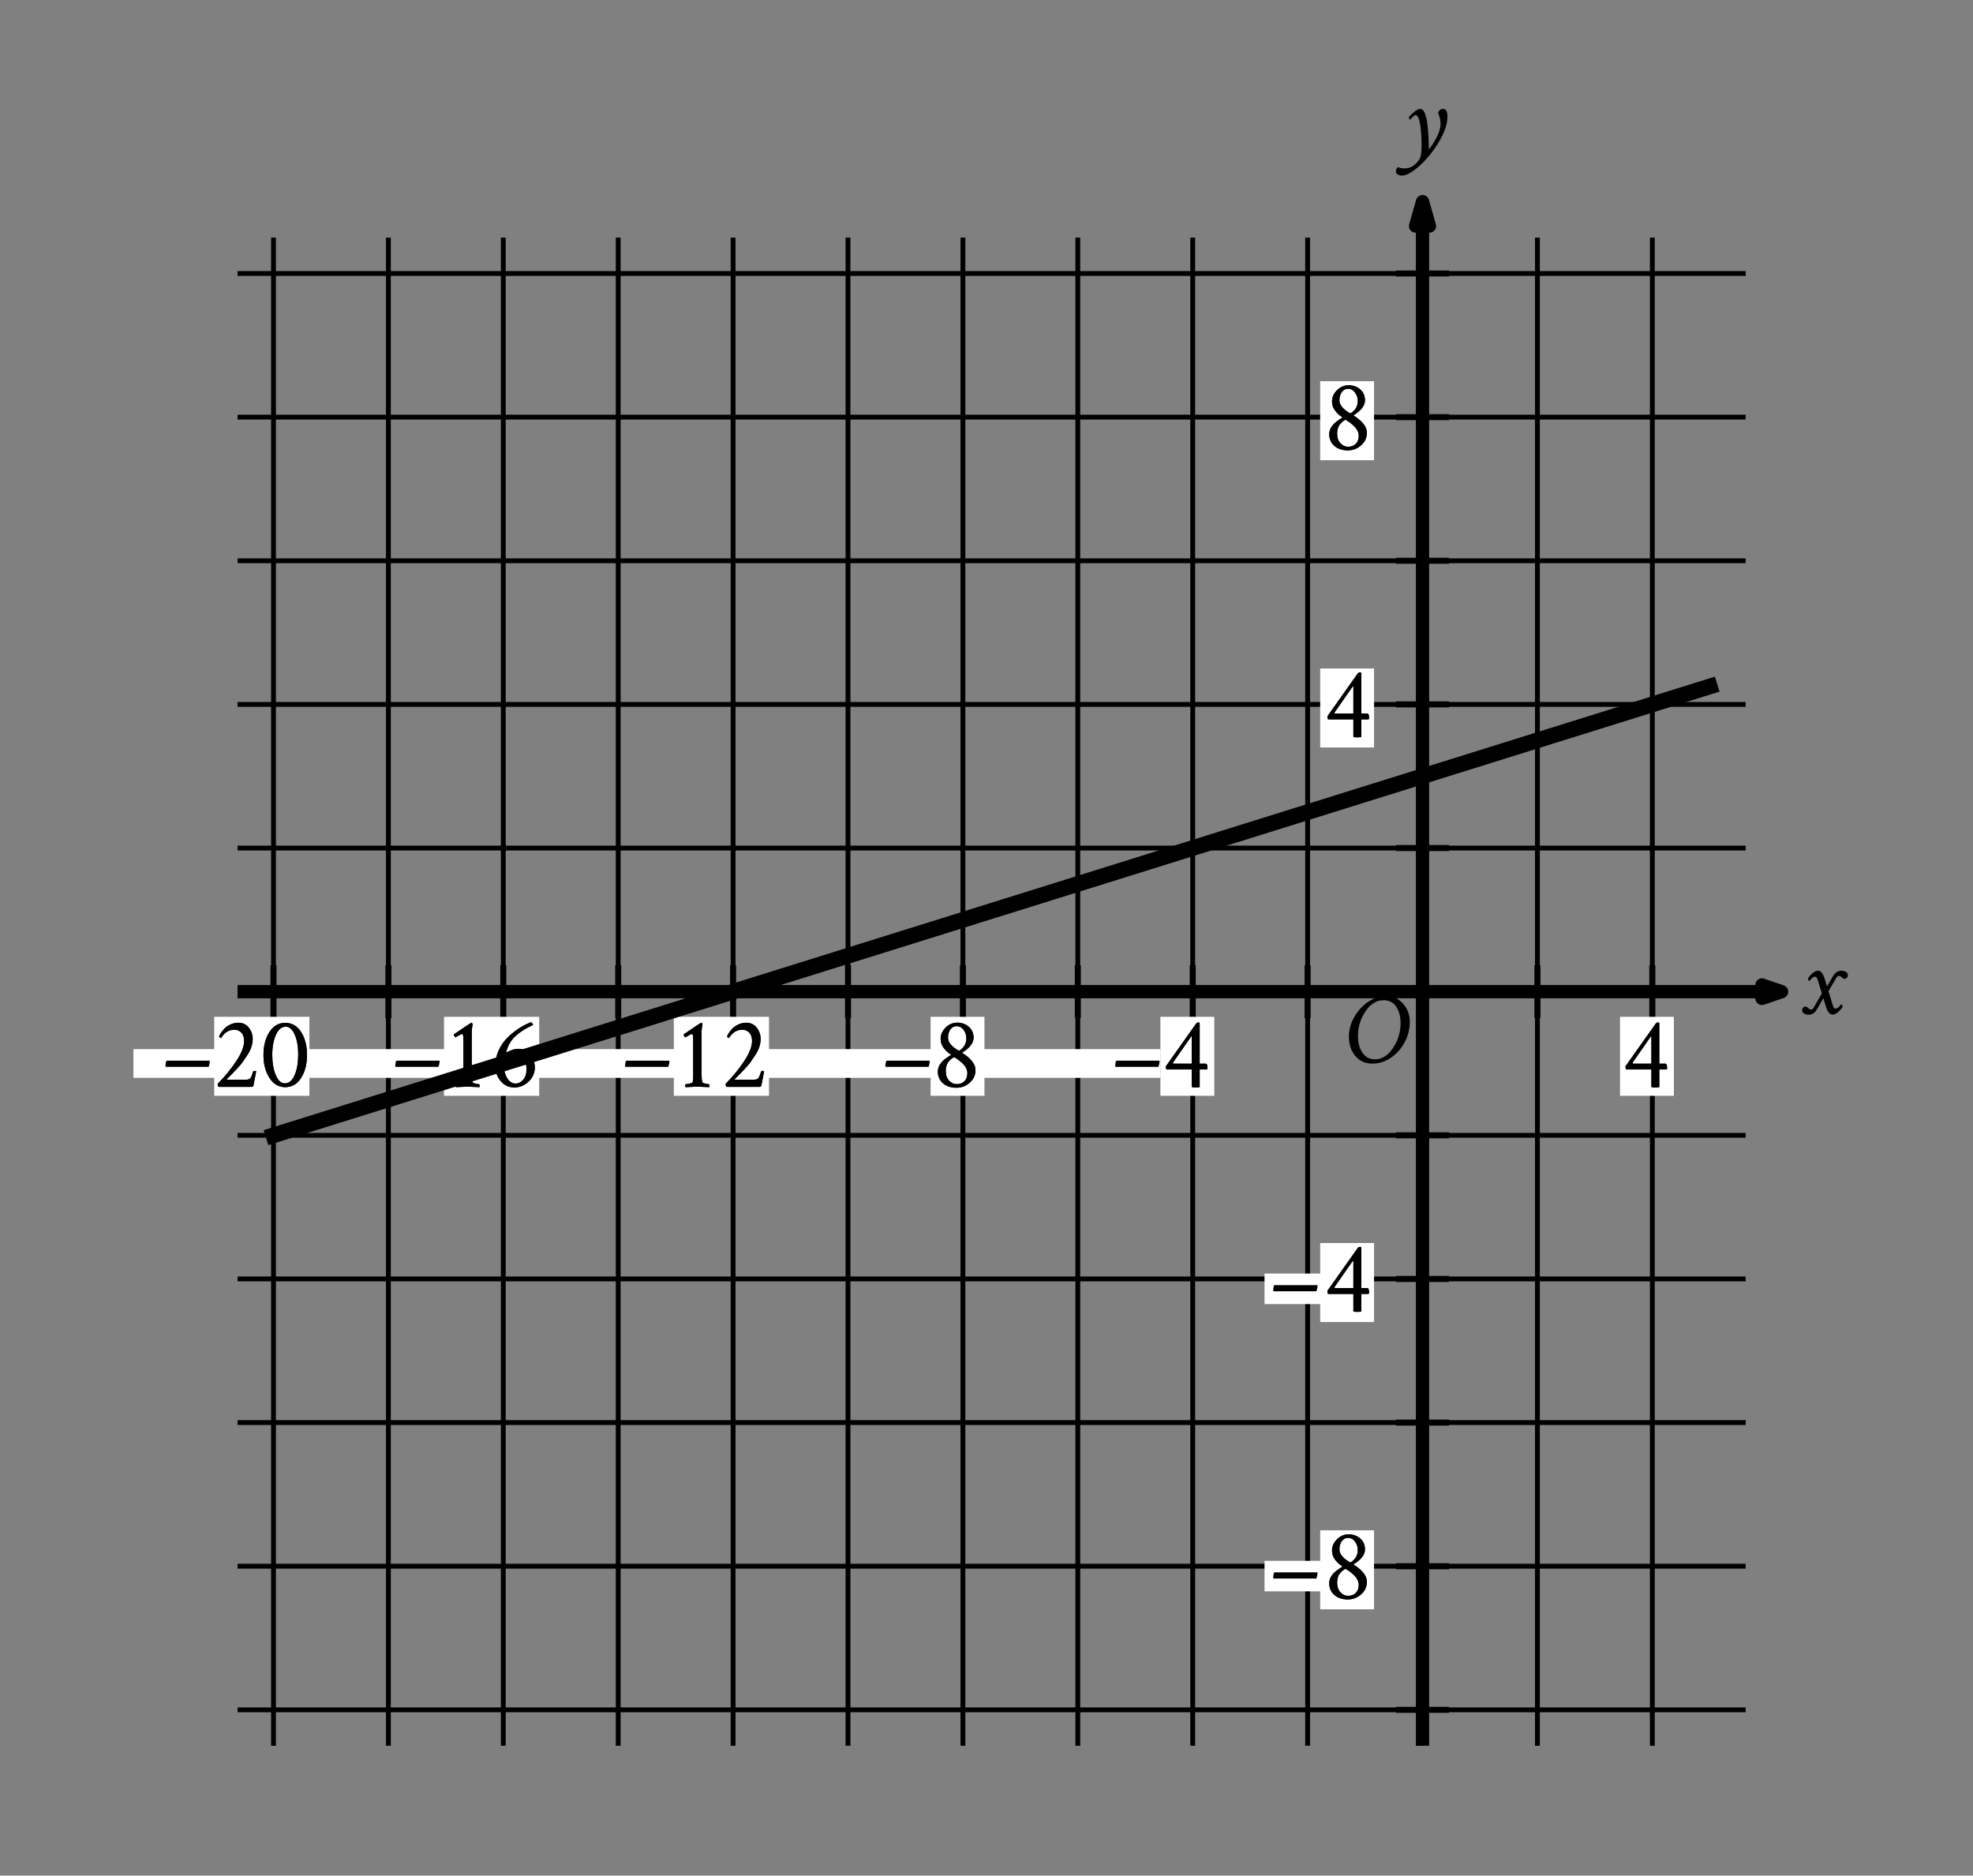 <svg height="275.22pt" version="1.1" viewBox="0 0 289.521 275.22" width="289.521pt" xmlns="http://www.w3.org/2000/svg" xmlns:xlink="http://www.w3.org/1999/xlink" role="img" aria-label="Graph of a line in the x y plane with the origin labeled O. The x axis ranges from negative 20 to 4. The y axis ranges from negative 10 to 10. Refer to long description.">
 <rect x="0" y="0" width="289.521" height="275.22" fill="#808080" stroke="none"/>
 <defs>
  <style type="text/css">
*{stroke-linecap:butt;stroke-linejoin:round;}
  </style>
 </defs>
 <g id="figure_1">
  <g id="patch_1">
   <path d="M 0 275.22 
L 289.521 275.22 
L 289.521 0 
L 0 0 
z
" style="fill:none;"></path>
  </g>
  <g id="axes_1">
   <g id="patch_2">
    <path d="M 10.161 260.46 
L 282.321 260.46 
L 282.321 10.98 
L 10.161 10.98 
z
" style="fill:none;"></path>
   </g>
   <g id="matplotlib.axis_1"></g>
   <g id="matplotlib.axis_2"></g>
  </g>
  <g id="axes_2">
   <g id="patch_3">
    <path d="M 7.2 268.02 
L 279.612 268.02 
L 279.612 7.2 
L 7.2 7.2 
z
" style="fill:none;"></path>
   </g>
   <g id="matplotlib.axis_3">
    <g id="xtick_1"></g>
    <g id="xtick_2"></g>
    <g id="xtick_3"></g>
    <g id="xtick_4"></g>
    <g id="xtick_5"></g>
    <g id="xtick_6"></g>
   </g>
   <g id="matplotlib.axis_4">
    <g id="ytick_1"></g>
    <g id="ytick_2"></g>
    <g id="ytick_3"></g>
    <g id="ytick_4"></g>
    <g id="ytick_5"></g>
    <g id="ytick_6"></g>
    <g id="ytick_7"></g>
    <g id="ytick_8"></g>
    <g id="ytick_9"></g>
    <g id="ytick_10"></g>
   </g>
   <g id="LineCollection_1">
    <path clip-path="url(#p1ff23eb76d)" d="M 40.132 256.165 
L 40.132 34.863 
" style="fill:none;stroke:#000000;stroke-width:0.709;"></path>
    <path clip-path="url(#p1ff23eb76d)" d="M 56.993 256.165 
L 56.993 34.863 
" style="fill:none;stroke:#000000;stroke-width:0.709;"></path>
    <path clip-path="url(#p1ff23eb76d)" d="M 73.854 256.165 
L 73.854 34.863 
" style="fill:none;stroke:#000000;stroke-width:0.709;"></path>
    <path clip-path="url(#p1ff23eb76d)" d="M 90.715 256.165 
L 90.715 34.863 
" style="fill:none;stroke:#000000;stroke-width:0.709;"></path>
    <path clip-path="url(#p1ff23eb76d)" d="M 107.576 256.165 
L 107.576 34.863 
" style="fill:none;stroke:#000000;stroke-width:0.709;"></path>
    <path clip-path="url(#p1ff23eb76d)" d="M 124.437 256.165 
L 124.437 34.863 
" style="fill:none;stroke:#000000;stroke-width:0.709;"></path>
    <path clip-path="url(#p1ff23eb76d)" d="M 141.298 256.165 
L 141.298 34.863 
" style="fill:none;stroke:#000000;stroke-width:0.709;"></path>
    <path clip-path="url(#p1ff23eb76d)" d="M 158.159 256.165 
L 158.159 34.863 
" style="fill:none;stroke:#000000;stroke-width:0.709;"></path>
    <path clip-path="url(#p1ff23eb76d)" d="M 175.021 256.165 
L 175.021 34.863 
" style="fill:none;stroke:#000000;stroke-width:0.709;"></path>
    <path clip-path="url(#p1ff23eb76d)" d="M 191.882 256.165 
L 191.882 34.863 
" style="fill:none;stroke:#000000;stroke-width:0.709;"></path>
    <path clip-path="url(#p1ff23eb76d)" d="M 225.604 256.165 
L 225.604 34.863 
" style="fill:none;stroke:#000000;stroke-width:0.709;"></path>
    <path clip-path="url(#p1ff23eb76d)" d="M 242.465 256.165 
L 242.465 34.863 
" style="fill:none;stroke:#000000;stroke-width:0.709;"></path>
    <path clip-path="url(#p1ff23eb76d)" d="M 34.863 250.895 
L 256.165 250.895 
" style="fill:none;stroke:#000000;stroke-width:0.709;"></path>
    <path clip-path="url(#p1ff23eb76d)" d="M 34.863 229.819 
L 256.165 229.819 
" style="fill:none;stroke:#000000;stroke-width:0.709;"></path>
    <path clip-path="url(#p1ff23eb76d)" d="M 34.863 208.743 
L 256.165 208.743 
" style="fill:none;stroke:#000000;stroke-width:0.709;"></path>
    <path clip-path="url(#p1ff23eb76d)" d="M 34.863 187.666 
L 256.165 187.666 
" style="fill:none;stroke:#000000;stroke-width:0.709;"></path>
    <path clip-path="url(#p1ff23eb76d)" d="M 34.863 166.59 
L 256.165 166.59 
" style="fill:none;stroke:#000000;stroke-width:0.709;"></path>
    <path clip-path="url(#p1ff23eb76d)" d="M 34.863 124.437 
L 256.165 124.437 
" style="fill:none;stroke:#000000;stroke-width:0.709;"></path>
    <path clip-path="url(#p1ff23eb76d)" d="M 34.863 103.361 
L 256.165 103.361 
" style="fill:none;stroke:#000000;stroke-width:0.709;"></path>
    <path clip-path="url(#p1ff23eb76d)" d="M 34.863 82.285 
L 256.165 82.285 
" style="fill:none;stroke:#000000;stroke-width:0.709;"></path>
    <path clip-path="url(#p1ff23eb76d)" d="M 34.863 61.208 
L 256.165 61.208 
" style="fill:none;stroke:#000000;stroke-width:0.709;"></path>
    <path clip-path="url(#p1ff23eb76d)" d="M 34.863 40.132 
L 256.165 40.132 
" style="fill:none;stroke:#000000;stroke-width:0.709;"></path>
   </g>
   <g id="LineCollection_2">
    <path clip-path="url(#p1ff23eb76d)" d="M 34.863 145.514 
L 261.434 145.514 
" style="fill:none;stroke:#000000;stroke-width:1.95;"></path>
   </g>
   <g id="PathCollection_1">
    <defs>
     <path d="M 258.556 -128.722 
L 261.434 -129.706 
L 258.556 -130.691 
L 258.556 -128.722 
L 261.434 -129.706 
" id="m9fcbd6a147" style="stroke:#000000;stroke-linejoin:miter;stroke-width:1.95;"></path>
    </defs>
    <g clip-path="url(#p1ff23eb76d)">
     <use style="stroke:#000000;stroke-linejoin:miter;stroke-width:1.95;" x="0" xlink:href="#m9fcbd6a147" y="275.22"></use>
    </g>
   </g>
   <g id="LineCollection_3">
    <path clip-path="url(#p1ff23eb76d)" d="M 208.743 256.165 
L 208.743 29.594 
" style="fill:none;stroke:#000000;stroke-width:1.95;"></path>
   </g>
   <g id="PathCollection_2">
    <defs>
     <path d="M 209.762 -242.052 
L 208.743 -245.626 
L 207.724 -242.052 
L 209.762 -242.052 
L 208.743 -245.626 
" id="me228eac5f9" style="stroke:#000000;stroke-linejoin:miter;stroke-width:1.95;"></path>
    </defs>
    <g clip-path="url(#p1ff23eb76d)">
     <use style="stroke:#000000;stroke-linejoin:miter;stroke-width:1.95;" x="0" xlink:href="#me228eac5f9" y="275.22"></use>
    </g>
   </g>
   <g id="LineCollection_4">
    <path clip-path="url(#p1ff23eb76d)" d="M 40.132 149.396 
L 40.132 141.631 
" style="fill:none;stroke:#000000;stroke-width:0.886;"></path>
    <path clip-path="url(#p1ff23eb76d)" d="M 56.993 149.396 
L 56.993 141.631 
" style="fill:none;stroke:#000000;stroke-width:0.886;"></path>
    <path clip-path="url(#p1ff23eb76d)" d="M 73.854 149.396 
L 73.854 141.631 
" style="fill:none;stroke:#000000;stroke-width:0.886;"></path>
    <path clip-path="url(#p1ff23eb76d)" d="M 90.715 149.396 
L 90.715 141.631 
" style="fill:none;stroke:#000000;stroke-width:0.886;"></path>
    <path clip-path="url(#p1ff23eb76d)" d="M 107.576 149.396 
L 107.576 141.631 
" style="fill:none;stroke:#000000;stroke-width:0.886;"></path>
    <path clip-path="url(#p1ff23eb76d)" d="M 124.437 149.396 
L 124.437 141.631 
" style="fill:none;stroke:#000000;stroke-width:0.886;"></path>
    <path clip-path="url(#p1ff23eb76d)" d="M 141.298 149.396 
L 141.298 141.631 
" style="fill:none;stroke:#000000;stroke-width:0.886;"></path>
    <path clip-path="url(#p1ff23eb76d)" d="M 158.159 149.396 
L 158.159 141.631 
" style="fill:none;stroke:#000000;stroke-width:0.886;"></path>
    <path clip-path="url(#p1ff23eb76d)" d="M 175.021 149.396 
L 175.021 141.631 
" style="fill:none;stroke:#000000;stroke-width:0.886;"></path>
    <path clip-path="url(#p1ff23eb76d)" d="M 191.882 149.396 
L 191.882 141.631 
" style="fill:none;stroke:#000000;stroke-width:0.886;"></path>
    <path clip-path="url(#p1ff23eb76d)" d="M 225.604 149.396 
L 225.604 141.631 
" style="fill:none;stroke:#000000;stroke-width:0.886;"></path>
    <path clip-path="url(#p1ff23eb76d)" d="M 242.465 149.396 
L 242.465 141.631 
" style="fill:none;stroke:#000000;stroke-width:0.886;"></path>
   </g>
   <g id="LineCollection_5">
    <path clip-path="url(#p1ff23eb76d)" d="M 204.86 250.895 
L 212.625 250.895 
" style="fill:none;stroke:#000000;stroke-width:0.886;"></path>
    <path clip-path="url(#p1ff23eb76d)" d="M 204.86 229.819 
L 212.625 229.819 
" style="fill:none;stroke:#000000;stroke-width:0.886;"></path>
    <path clip-path="url(#p1ff23eb76d)" d="M 204.86 208.743 
L 212.625 208.743 
" style="fill:none;stroke:#000000;stroke-width:0.886;"></path>
    <path clip-path="url(#p1ff23eb76d)" d="M 204.86 187.666 
L 212.625 187.666 
" style="fill:none;stroke:#000000;stroke-width:0.886;"></path>
    <path clip-path="url(#p1ff23eb76d)" d="M 204.86 166.59 
L 212.625 166.59 
" style="fill:none;stroke:#000000;stroke-width:0.886;"></path>
    <path clip-path="url(#p1ff23eb76d)" d="M 204.86 124.437 
L 212.625 124.437 
" style="fill:none;stroke:#000000;stroke-width:0.886;"></path>
    <path clip-path="url(#p1ff23eb76d)" d="M 204.86 103.361 
L 212.625 103.361 
" style="fill:none;stroke:#000000;stroke-width:0.886;"></path>
    <path clip-path="url(#p1ff23eb76d)" d="M 204.86 82.285 
L 212.625 82.285 
" style="fill:none;stroke:#000000;stroke-width:0.886;"></path>
    <path clip-path="url(#p1ff23eb76d)" d="M 204.86 61.208 
L 212.625 61.208 
" style="fill:none;stroke:#000000;stroke-width:0.886;"></path>
    <path clip-path="url(#p1ff23eb76d)" d="M 204.86 40.132 
L 212.625 40.132 
" style="fill:none;stroke:#000000;stroke-width:0.886;"></path>
   </g>
   <g id="PolyCollection_1">
    <path clip-path="url(#p1ff23eb76d)" d="M 193.726 236.142 
L 193.726 224.55 
L 201.629 224.55 
L 201.629 236.142 
z
" style="fill:#ffffff;"></path>
   </g>
   <g id="PolyCollection_2">
    <path clip-path="url(#p1ff23eb76d)" d="M 185.559 229.029 
L 185.559 233.507 
L 196.097 233.507 
L 196.097 229.029 
z
" style="fill:#ffffff;"></path>
   </g>
   <g id="text_1">
    <g clip-path="url(#p1ff23eb76d)">
     <!-- – -->
     <defs>
      <path d="M 2.734 20.406 
Q 2.734 21.391 3.078 23.484 
Q 3.422 25.594 4.109 25.594 
L 45.609 25.594 
Q 46.188 25.594 46.188 24.703 
Q 46.188 23.734 45.312 20.219 
Q 45.219 19.922 45.062 19.766 
Q 44.922 19.625 44.734 19.531 
L 44.625 19.531 
L 3.328 19.531 
Q 3.328 19.531 2.938 19.734 
Q 2.734 20.016 2.734 20.406 
z
" id="CrimsonText-Regular-8211"></path>
     </defs>
     <g transform="translate(186.416 234.564)scale(0.15 -0.15)">
      <use xlink:href="#CrimsonText-Regular-8211"></use>
     </g>
    </g>
   </g>
   <g id="text_2">
    <g clip-path="url(#p1ff23eb76d)">
     <!-- 8 -->
     <defs>
      <path d="M 23.531 2.641 
Q 28.422 2.641 31.25 5.562 
Q 34.078 8.5 34.078 13.484 
Q 34.078 16.312 32.422 19.094 
Q 30.766 21.875 28.219 24.016 
Q 25.688 26.172 24.266 27.141 
Q 22.859 28.125 21.578 28.812 
Q 21.188 29 21 29 
Q 20.703 29 20.609 28.906 
Q 16.5 26.375 14.688 23.188 
Q 12.891 20.016 12.891 15.328 
Q 12.891 9.672 16.109 6.156 
Q 19.344 2.641 23.531 2.641 
z
M 23.531 59.375 
Q 19.922 59.375 17.531 56.25 
Q 15.141 53.125 15.141 48.047 
Q 15.141 41.406 25.297 35.547 
Q 25.688 35.359 25.875 35.359 
Q 26.172 35.359 26.469 35.547 
Q 33.109 39.938 33.109 47.469 
Q 33.109 52.047 30.422 55.703 
Q 27.734 59.375 23.531 59.375 
z
M 24.125 62.797 
Q 30.859 62.797 35.5 58.734 
Q 40.141 54.688 40.141 47.953 
Q 40.141 40.531 29.203 33.594 
Q 28.516 33.406 29.203 33.016 
Q 34.281 30.078 38.141 25.625 
Q 42 21.188 42 16.312 
Q 42 9.078 36.375 4.094 
Q 30.766 -0.875 23.344 -0.875 
Q 15.234 -0.875 10.203 3.516 
Q 5.172 7.906 5.172 15.047 
Q 5.172 16.312 5.469 17.531 
Q 5.766 18.75 6.109 19.719 
Q 6.453 20.703 7.234 21.828 
Q 8.016 22.953 8.547 23.688 
Q 9.078 24.422 10.156 25.391 
Q 11.234 26.375 11.719 26.812 
Q 12.203 27.25 13.469 28.125 
Q 14.75 29 15.094 29.25 
Q 15.438 29.5 16.609 30.281 
L 17.875 31.062 
Q 18.359 31.344 17.875 31.641 
Q 14.062 33.891 10.984 37.938 
Q 7.906 42 7.906 46.875 
Q 7.906 53.125 12.781 57.953 
Q 17.672 62.797 24.125 62.797 
z
" id="CrimsonText-Regular-56"></path>
     </defs>
     <g transform="translate(194.276 234.564)scale(0.15 -0.15)">
      <use xlink:href="#CrimsonText-Regular-56"></use>
     </g>
    </g>
   </g>
   <g id="text_3">
    <g clip-path="url(#p1ff23eb76d)">
     <!-- 8 -->
     <g transform="translate(194.276 234.564)scale(0.15 -0.15)">
      <use xlink:href="#CrimsonText-Regular-56"></use>
     </g>
    </g>
   </g>
   <g id="PolyCollection_3">
    <path clip-path="url(#p1ff23eb76d)" d="M 193.726 193.989 
L 193.726 182.397 
L 201.629 182.397 
L 201.629 193.989 
z
" style="fill:#ffffff;"></path>
   </g>
   <g id="PolyCollection_4">
    <path clip-path="url(#p1ff23eb76d)" d="M 185.559 186.876 
L 185.559 191.355 
L 196.097 191.355 
L 196.097 186.876 
z
" style="fill:#ffffff;"></path>
   </g>
   <g id="text_4">
    <g clip-path="url(#p1ff23eb76d)">
     <!-- – -->
     <g transform="translate(186.416 192.411)scale(0.15 -0.15)">
      <use xlink:href="#CrimsonText-Regular-8211"></use>
     </g>
    </g>
   </g>
   <g id="text_5">
    <g clip-path="url(#p1ff23eb76d)">
     <!-- 4 -->
     <defs>
      <path d="M 35.062 62.984 
Q 36.328 62.984 36.328 62.016 
L 36.328 22.656 
L 42.391 22.656 
Q 43.953 22.656 43.953 17.969 
Q 43.953 17.391 43.359 17 
Q 43.359 17 36.328 17 
L 36.328 -0.094 
Q 36.031 -0.594 32.234 -0.594 
Q 28.609 -0.594 28.609 0.203 
L 28.609 17 
L 3.906 17 
Q 3.219 17.875 3.219 20.016 
L 32.812 61.812 
Q 33.688 62.984 35.062 62.984 
z
M 28.609 22.656 
L 28.609 48.641 
Q 28.609 49.516 28.125 49.516 
Q 28.125 49.422 28.031 49.312 
L 10.25 23.828 
Q 10.156 23.734 10.156 23.531 
Q 10.156 22.656 10.844 22.656 
z
" id="CrimsonText-Regular-52"></path>
     </defs>
     <g transform="translate(194.304 192.411)scale(0.15 -0.15)">
      <use xlink:href="#CrimsonText-Regular-52"></use>
     </g>
    </g>
   </g>
   <g id="text_6">
    <g clip-path="url(#p1ff23eb76d)">
     <!-- 4 -->
     <g transform="translate(194.304 192.411)scale(0.15 -0.15)">
      <use xlink:href="#CrimsonText-Regular-52"></use>
     </g>
    </g>
   </g>
   <g id="PolyCollection_5">
    <path clip-path="url(#p1ff23eb76d)" d="M 193.726 109.684 
L 193.726 98.092 
L 201.629 98.092 
L 201.629 109.684 
z
" style="fill:#ffffff;"></path>
   </g>
   <g id="text_7">
    <g clip-path="url(#p1ff23eb76d)">
     <!-- 4 -->
     <g transform="translate(194.304 108.106)scale(0.15 -0.15)">
      <use xlink:href="#CrimsonText-Regular-52"></use>
     </g>
    </g>
   </g>
   <g id="text_8">
    <g clip-path="url(#p1ff23eb76d)">
     <!-- 4 -->
     <g transform="translate(194.304 108.106)scale(0.15 -0.15)">
      <use xlink:href="#CrimsonText-Regular-52"></use>
     </g>
    </g>
   </g>
   <g id="PolyCollection_6">
    <path clip-path="url(#p1ff23eb76d)" d="M 193.726 67.531 
L 193.726 55.939 
L 201.629 55.939 
L 201.629 67.531 
z
" style="fill:#ffffff;"></path>
   </g>
   <g id="text_9">
    <g clip-path="url(#p1ff23eb76d)">
     <!-- 8 -->
     <g transform="translate(194.276 65.953)scale(0.15 -0.15)">
      <use xlink:href="#CrimsonText-Regular-56"></use>
     </g>
    </g>
   </g>
   <g id="text_10">
    <g clip-path="url(#p1ff23eb76d)">
     <!-- 8 -->
     <g transform="translate(194.276 65.953)scale(0.15 -0.15)">
      <use xlink:href="#CrimsonText-Regular-56"></use>
     </g>
    </g>
   </g>
   <g id="PolyCollection_7">
    <path clip-path="url(#p1ff23eb76d)" d="M 19.582 153.944 
L 19.582 158.159 
L 170.278 158.159 
L 170.278 153.944 
z
" style="fill:#ffffff;"></path>
   </g>
   <g id="PolyCollection_8">
    <path clip-path="url(#p1ff23eb76d)" d="M 31.438 160.794 
L 31.438 149.202 
L 45.401 149.202 
L 45.401 160.794 
z
" style="fill:#ffffff;"></path>
   </g>
   <g id="text_11">
    <g clip-path="url(#p1ff23eb76d)">
     <!-- – -->
     <g transform="translate(23.864 159.48)scale(0.15 -0.15)">
      <use xlink:href="#CrimsonText-Regular-8211"></use>
     </g>
    </g>
   </g>
   <g id="text_12">
    <g clip-path="url(#p1ff23eb76d)">
     <!-- 20 -->
     <defs>
      <path d="M 25 62.703 
Q 31.547 62.703 35.297 57.812 
Q 39.062 52.938 39.062 46.781 
Q 39.062 43.172 37.844 39.312 
Q 36.625 35.453 34.031 31.438 
Q 31.453 27.438 29.344 24.453 
Q 27.25 21.484 23.531 17.578 
Q 19.828 13.672 18.406 12.203 
Q 17 10.75 13.875 7.719 
Q 13.578 7.234 14.062 7.031 
L 32.906 7.031 
Q 35.641 7.031 36.859 8.594 
Q 38.094 10.156 39.359 14.547 
Q 39.75 15.625 40.719 15.625 
Q 42 15.625 42.484 15.234 
Q 40.141 3.516 39.844 1.562 
Q 39.656 0 37.891 0 
L 5.859 0 
Q 5.469 0 5.125 1.125 
Q 4.781 2.25 4.781 2.938 
Q 15.438 13.672 23.047 25.234 
Q 30.672 36.812 30.672 44.828 
Q 30.672 50.094 28.031 52.969 
Q 25.391 55.859 21.094 55.859 
Q 12.984 55.859 8.109 47.75 
Q 7.516 47.75 6.875 48.391 
Q 6.25 49.031 6.25 49.312 
Q 6.547 50.484 7.859 52.484 
Q 9.188 54.5 11.375 56.891 
Q 13.578 59.281 17.234 60.984 
Q 20.906 62.703 25 62.703 
z
" id="CrimsonText-Regular-50"></path>
      <path d="M 10.938 31.25 
Q 10.938 19.531 14.359 11.469 
Q 17.781 3.422 23.141 3.422 
Q 29.391 3.422 32.859 11.516 
Q 36.328 19.625 36.328 31.734 
Q 36.328 43.359 32.906 51.125 
Q 29.5 58.891 24.125 58.891 
Q 18.172 58.891 14.547 50.969 
Q 10.938 43.062 10.938 31.25 
z
M 2.344 31.156 
Q 2.344 44.438 8.109 53.516 
Q 13.875 62.594 23.641 62.594 
Q 33.5 62.594 39.203 53.562 
Q 44.922 44.531 44.922 31.156 
Q 44.922 17.875 39.156 8.781 
Q 33.406 -0.297 23.641 -0.297 
Q 13.969 -0.297 8.156 8.828 
Q 2.344 17.969 2.344 31.156 
z
" id="CrimsonText-Regular-48"></path>
     </defs>
     <g transform="translate(31.221 159.48)scale(0.15 -0.15)">
      <use xlink:href="#CrimsonText-Regular-50"></use>
      <use x="47.266" xlink:href="#CrimsonText-Regular-48"></use>
     </g>
    </g>
   </g>
   <g id="text_13">
    <g clip-path="url(#p1ff23eb76d)">
     <!-- 20 -->
     <g transform="translate(31.221 159.48)scale(0.15 -0.15)">
      <use xlink:href="#CrimsonText-Regular-50"></use>
      <use x="47.266" xlink:href="#CrimsonText-Regular-48"></use>
     </g>
    </g>
   </g>
   <g id="PolyCollection_9">
    <path clip-path="url(#p1ff23eb76d)" d="M 65.16 160.794 
L 65.16 149.202 
L 79.123 149.202 
L 79.123 160.794 
z
" style="fill:#ffffff;"></path>
   </g>
   <g id="text_14">
    <g clip-path="url(#p1ff23eb76d)">
     <!-- – -->
     <g transform="translate(57.586 159.48)scale(0.15 -0.15)">
      <use xlink:href="#CrimsonText-Regular-8211"></use>
     </g>
    </g>
   </g>
   <g id="text_15">
    <g clip-path="url(#p1ff23eb76d)">
     <!-- 16 -->
     <defs>
      <path d="M 12.797 48.438 
Q 12.203 48.734 11.609 49.562 
Q 11.031 50.391 11.031 50.875 
Q 11.031 51.266 11.234 51.469 
Q 27.734 62.703 28.125 62.703 
L 28.328 62.703 
Q 29.109 62.703 29.5 60.844 
Q 28.516 57.625 28.516 51.656 
L 28.516 13.188 
Q 28.516 7.516 29.297 4.5 
Q 29.5 3.812 32.172 3.172 
Q 34.859 2.547 35.844 2.547 
Q 36.234 2.547 36.234 0.781 
Q 36.234 -0.094 36.141 -0.297 
Q 26.375 0.203 24.312 0.203 
Q 22.75 0.203 12.984 -0.297 
Q 12.594 0.094 12.594 1.312 
Q 12.594 2.547 12.984 2.547 
Q 14.266 2.547 16.938 3.172 
Q 19.625 3.812 19.828 4.5 
Q 20.406 6.844 20.406 10.062 
L 20.406 45.219 
Q 20.406 48.047 20.203 49.516 
Q 20.016 50.984 19.766 51.312 
Q 19.531 51.656 19.047 51.656 
Q 18.453 51.656 17.328 51.062 
Q 16.219 50.484 14.75 49.609 
Q 13.281 48.734 12.797 48.438 
z
" id="CrimsonText-Regular-49"></path>
      <path d="M 12.703 20.516 
Q 12.703 13.672 15.969 8.438 
Q 19.234 3.219 24.125 3.219 
Q 28.422 3.219 31.641 6.984 
Q 34.859 10.75 34.859 17 
Q 34.859 23.641 31.688 27.938 
Q 28.516 32.234 22.359 32.234 
Q 19.734 32.234 17.281 30.812 
Q 14.844 29.391 14.156 27.828 
Q 12.797 24.703 12.703 20.516 
z
M 22.953 -0.594 
Q 14.844 -0.594 9.562 5.703 
Q 4.297 12.016 4.297 20.312 
Q 4.297 27.938 7.328 34.969 
Q 10.359 42 15.484 47.312 
Q 20.609 52.641 26.516 56.594 
Q 32.422 60.547 39.062 63.188 
Q 39.656 63.188 40.484 62.109 
Q 41.312 61.031 41.312 60.547 
Q 31.453 56.25 24.562 50.141 
Q 17.672 44.047 15.047 34.375 
Q 14.844 33.406 15.141 33.406 
Q 15.328 33.5 15.438 33.594 
Q 16.797 34.672 20.359 35.938 
Q 23.922 37.203 26.859 37.203 
Q 33.688 37.203 38.328 31.484 
Q 42.969 25.781 42.969 19.047 
Q 42.969 10.938 36.906 5.172 
Q 30.859 -0.594 22.953 -0.594 
z
" id="CrimsonText-Regular-54"></path>
     </defs>
     <g transform="translate(64.943 159.48)scale(0.15 -0.15)">
      <use xlink:href="#CrimsonText-Regular-49"></use>
      <use x="47.266" xlink:href="#CrimsonText-Regular-54"></use>
     </g>
    </g>
   </g>
   <g id="text_16">
    <g clip-path="url(#p1ff23eb76d)">
     <!-- 16 -->
     <g transform="translate(64.943 159.48)scale(0.15 -0.15)">
      <use xlink:href="#CrimsonText-Regular-49"></use>
      <use x="47.266" xlink:href="#CrimsonText-Regular-54"></use>
     </g>
    </g>
   </g>
   <g id="PolyCollection_10">
    <path clip-path="url(#p1ff23eb76d)" d="M 98.882 160.794 
L 98.882 149.202 
L 112.845 149.202 
L 112.845 160.794 
z
" style="fill:#ffffff;"></path>
   </g>
   <g id="text_17">
    <g clip-path="url(#p1ff23eb76d)">
     <!-- – -->
     <g transform="translate(91.309 159.48)scale(0.15 -0.15)">
      <use xlink:href="#CrimsonText-Regular-8211"></use>
     </g>
    </g>
   </g>
   <g id="text_18">
    <g clip-path="url(#p1ff23eb76d)">
     <!-- 12 -->
     <g transform="translate(98.666 159.48)scale(0.15 -0.15)">
      <use xlink:href="#CrimsonText-Regular-49"></use>
      <use x="47.266" xlink:href="#CrimsonText-Regular-50"></use>
     </g>
    </g>
   </g>
   <g id="text_19">
    <g clip-path="url(#p1ff23eb76d)">
     <!-- 12 -->
     <g transform="translate(98.666 159.48)scale(0.15 -0.15)">
      <use xlink:href="#CrimsonText-Regular-49"></use>
      <use x="47.266" xlink:href="#CrimsonText-Regular-50"></use>
     </g>
    </g>
   </g>
   <g id="PolyCollection_11">
    <path clip-path="url(#p1ff23eb76d)" d="M 136.556 160.794 
L 136.556 149.202 
L 144.46 149.202 
L 144.46 160.794 
z
" style="fill:#ffffff;"></path>
   </g>
   <g id="text_20">
    <g clip-path="url(#p1ff23eb76d)">
     <!-- – -->
     <g transform="translate(129.509 159.48)scale(0.15 -0.15)">
      <use xlink:href="#CrimsonText-Regular-8211"></use>
     </g>
    </g>
   </g>
   <g id="text_21">
    <g clip-path="url(#p1ff23eb76d)">
     <!-- 8 -->
     <g transform="translate(136.843 159.48)scale(0.15 -0.15)">
      <use xlink:href="#CrimsonText-Regular-56"></use>
     </g>
    </g>
   </g>
   <g id="text_22">
    <g clip-path="url(#p1ff23eb76d)">
     <!-- 8 -->
     <g transform="translate(136.843 159.48)scale(0.15 -0.15)">
      <use xlink:href="#CrimsonText-Regular-56"></use>
     </g>
    </g>
   </g>
   <g id="PolyCollection_12">
    <path clip-path="url(#p1ff23eb76d)" d="M 170.278 160.794 
L 170.278 149.202 
L 178.182 149.202 
L 178.182 160.794 
z
" style="fill:#ffffff;"></path>
   </g>
   <g id="text_23">
    <g clip-path="url(#p1ff23eb76d)">
     <!-- – -->
     <g transform="translate(163.232 159.48)scale(0.15 -0.15)">
      <use xlink:href="#CrimsonText-Regular-8211"></use>
     </g>
    </g>
   </g>
   <g id="text_24">
    <g clip-path="url(#p1ff23eb76d)">
     <!-- 4 -->
     <g transform="translate(170.593 159.48)scale(0.15 -0.15)">
      <use xlink:href="#CrimsonText-Regular-52"></use>
     </g>
    </g>
   </g>
   <g id="text_25">
    <g clip-path="url(#p1ff23eb76d)">
     <!-- 4 -->
     <g transform="translate(170.593 159.48)scale(0.15 -0.15)">
      <use xlink:href="#CrimsonText-Regular-52"></use>
     </g>
    </g>
   </g>
   <g id="PolyCollection_13">
    <path clip-path="url(#p1ff23eb76d)" d="M 237.723 160.794 
L 237.723 149.202 
L 245.626 149.202 
L 245.626 160.794 
z
" style="fill:#ffffff;"></path>
   </g>
   <g id="text_26">
    <g clip-path="url(#p1ff23eb76d)">
     <!-- 4 -->
     <g transform="translate(238.038 159.48)scale(0.15 -0.15)">
      <use xlink:href="#CrimsonText-Regular-52"></use>
     </g>
    </g>
   </g>
   <g id="text_27">
    <g clip-path="url(#p1ff23eb76d)">
     <!-- 4 -->
     <g transform="translate(238.038 159.48)scale(0.15 -0.15)">
      <use xlink:href="#CrimsonText-Regular-52"></use>
     </g>
    </g>
   </g>
   <g id="text_28">
    <g clip-path="url(#p1ff23eb76d)">
     <!-- O -->
     <defs>
      <path d="M 39.938 61.031 
Q 29.391 61.031 22.062 50.141 
Q 14.75 39.266 14.75 26.078 
Q 14.75 16.109 19.094 9.656 
Q 23.438 3.219 31.453 3.219 
Q 41.609 3.219 49.031 14.297 
Q 56.453 25.391 56.453 38.578 
Q 56.453 48.344 52.156 54.688 
Q 47.859 61.031 39.938 61.031 
z
M 42.188 65.141 
Q 52.047 65.141 58.734 57.766 
Q 65.438 50.391 65.438 39.938 
Q 65.438 29.391 60.406 19.922 
Q 55.375 10.453 46.875 4.734 
Q 38.375 -0.984 28.906 -0.984 
Q 18.453 -0.984 12.156 6.484 
Q 5.859 13.969 5.859 25.297 
Q 5.859 35.453 11.234 44.781 
Q 16.609 54.109 25 59.625 
Q 33.406 65.141 42.188 65.141 
z
" id="CrimsonText-Italic-79"></path>
     </defs>
     <g transform="translate(197.059 155.922)scale(0.15 -0.15)">
      <use xlink:href="#CrimsonText-Italic-79"></use>
     </g>
    </g>
   </g>
   <g id="text_29">
    <g clip-path="url(#p1ff23eb76d)">
     <!-- y -->
     <defs>
      <path d="M 21.094 42.484 
Q 24.031 42.484 25.922 37.5 
Q 27.828 32.516 28.516 24.453 
Q 29.203 16.406 29.391 11.859 
Q 29.594 7.328 29.594 2.734 
Q 33.406 7.422 37.203 14.688 
Q 41.016 21.969 41.016 27.828 
Q 41.016 33.594 38.578 38.281 
Q 39.844 42.484 43.453 42.484 
Q 47.75 42.484 47.75 34.766 
Q 47.75 24.031 39.344 10.109 
Q 30.953 -3.812 20.359 -13.281 
Q 9.766 -22.75 3.219 -22.75 
Q 0.688 -22.75 -0.969 -21.578 
Q -2.641 -20.406 -2.641 -18.75 
Q -2.641 -15.625 -0.391 -14.453 
Q 1.766 -15.719 6.156 -15.719 
Q 14.266 -15.719 20.219 -7.031 
Q 22.469 -3.719 22.469 6.062 
Q 22.469 10.844 22.219 15.578 
Q 21.969 20.312 21.328 25.297 
Q 20.703 30.281 19.484 33.344 
Q 18.266 36.422 16.609 36.422 
Q 15.719 36.422 13.953 34.766 
Q 12.203 33.109 11.234 31.844 
Q 11.031 31.844 10.5 32.766 
Q 9.969 33.688 9.969 34.078 
Q 10.547 35.547 14.594 39.016 
Q 18.656 42.484 21.094 42.484 
z
" id="CrimsonText-Italic-121"></path>
     </defs>
     <g transform="translate(205.234 22.351)scale(0.15 -0.15)">
      <use xlink:href="#CrimsonText-Italic-121"></use>
     </g>
    </g>
   </g>
   <g id="text_30">
    <g clip-path="url(#p1ff23eb76d)">
     <!-- x -->
     <defs>
      <path d="M 20.312 42.484 
Q 24.422 42.484 26.953 33.984 
L 29 27.047 
L 34.766 36.922 
Q 37.984 42.484 42.969 42.484 
Q 46.297 42.484 48.641 40.531 
Q 49.422 38.969 49.422 37.984 
Q 49.422 36.531 48.391 35.5 
Q 47.359 34.469 46.297 34.469 
Q 45.016 34.469 43.406 35.984 
Q 41.797 37.5 40.438 37.5 
Q 39.266 37.5 37.797 34.969 
L 30.469 22.469 
L 34.672 8.688 
Q 35.641 5.375 37.312 5.375 
Q 38.766 5.375 40.422 6.891 
Q 42.094 8.406 42.781 9.672 
Q 43.172 9.672 43.75 8.891 
Q 44.344 8.109 44.344 7.719 
Q 44.047 6.062 40.719 2.781 
Q 37.406 -0.484 34.375 -0.484 
Q 30.281 -0.484 27.734 8.016 
L 25.484 15.625 
L 19.344 4.984 
Q 16.109 -0.594 11.141 -0.594 
Q 7.812 -0.594 5.469 1.375 
Q 4.688 2.734 4.688 3.906 
Q 4.688 5.375 5.703 6.391 
Q 6.734 7.422 7.812 7.422 
Q 9.078 7.422 10.688 5.906 
Q 12.312 4.391 13.672 4.391 
Q 14.844 4.391 16.312 6.938 
L 24.031 20.219 
L 20.016 33.297 
Q 19.047 36.625 17.391 36.625 
Q 15.922 36.625 14.25 35.109 
Q 12.594 33.594 11.922 32.328 
Q 11.531 32.328 10.938 33.109 
Q 10.359 33.891 10.359 34.281 
Q 10.641 35.938 13.953 39.203 
Q 17.281 42.484 20.312 42.484 
z
" id="CrimsonText-Italic-120"></path>
     </defs>
     <g transform="translate(263.743 148.809)scale(0.15 -0.15)">
      <use xlink:href="#CrimsonText-Italic-120"></use>
     </g>
    </g>
   </g>
   <g id="line2d_1">
    <path clip-path="url(#p1ff23eb76d)" d="M 40.132 166.59 
L 250.895 100.726 
L 250.895 100.726 
" style="fill:none;stroke:#000000;stroke-linecap:square;stroke-width:2.3;"></path>
   </g>
  </g>
 </g>
 <defs>
  <clipPath id="p1ff23eb76d">
   <rect height="260.82" width="272.412" x="7.2" y="7.2"></rect>
  </clipPath>
 </defs>
</svg>
